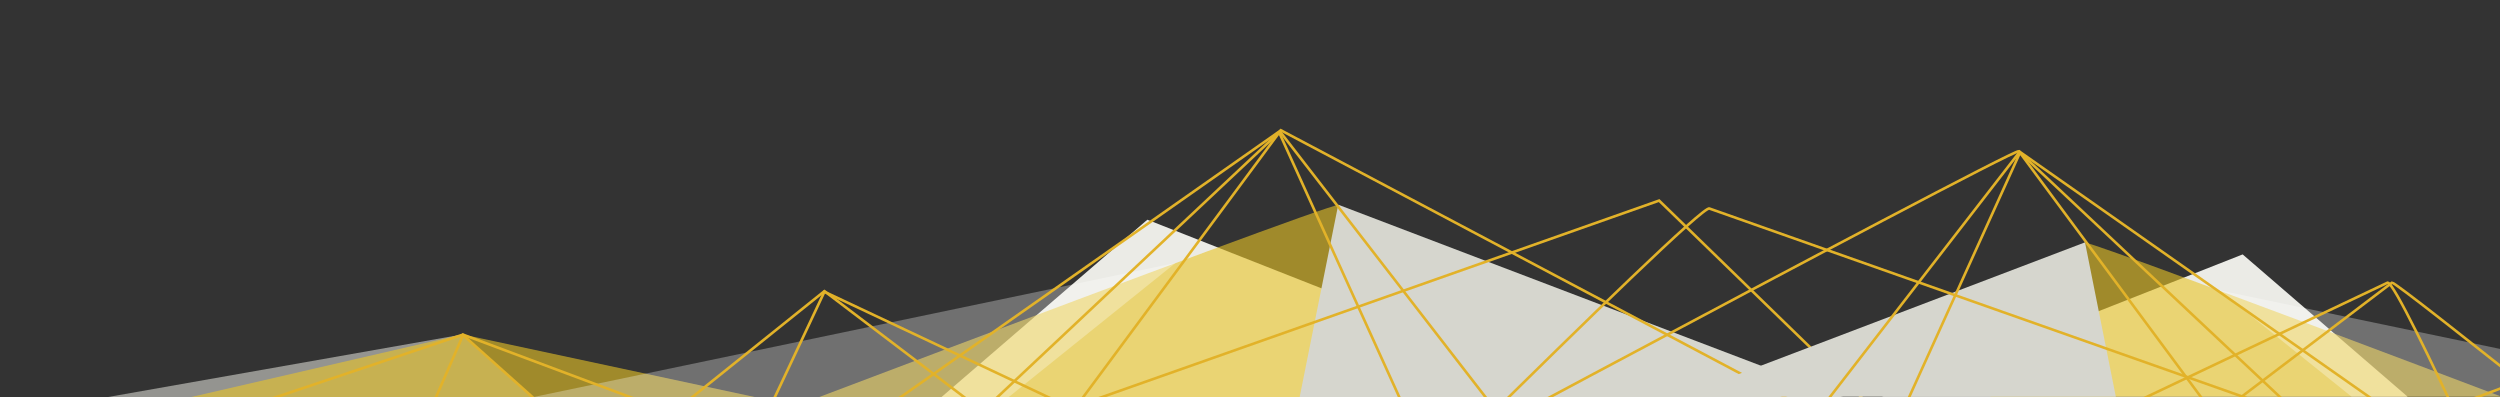 <?xml version="1.0" encoding="UTF-8"?>
<!-- Generator: Adobe Illustrator 25.2.0, SVG Export Plug-In . SVG Version: 6.00 Build 0)  -->
<svg version="1.1" id="Ebene_1" xmlns="http://www.w3.org/2000/svg" xmlns:xlink="http://www.w3.org/1999/xlink" x="0px" y="0px" viewBox="0 0 850 135" style="enable-background:new 0 0 850 135;" xml:space="preserve">
<rect x="0" y="0" width="850" height="135" fill="#333333" stroke="none"/>
<style type="text/css">
	.st0{clip-path:url(#SVGID_2_);}
	.st1{clip-path:url(#SVGID_4_);}
	.st2{clip-path:url(#SVGID_6_);fill:#EBEBE6;}
	.st3{opacity:0.6;clip-path:url(#SVGID_4_);}
	.st4{clip-path:url(#SVGID_8_);fill:#D6D6CE;}
	.st5{clip-path:url(#SVGID_10_);fill:#E9C427;}
	.st6{clip-path:url(#SVGID_12_);fill:#E9C427;}
	.st7{clip-path:url(#SVGID_14_);fill:#D6D6CE;}
	.st8{opacity:0.3;clip-path:url(#SVGID_4_);}
	.st9{clip-path:url(#SVGID_16_);fill:#FFFFFF;}
	.st10{clip-path:url(#SVGID_18_);fill:#E1E1DA;}
	.st11{clip-path:url(#SVGID_20_);fill:none;stroke:#E2B229;stroke-width:0.894;}
	.st12{clip-path:url(#SVGID_22_);}
	.st13{clip-path:url(#SVGID_24_);fill:#EBEBE6;}
	.st14{opacity:0.6;clip-path:url(#SVGID_22_);}
	.st15{clip-path:url(#SVGID_26_);fill:#E9C427;}
	.st16{clip-path:url(#SVGID_28_);fill:#D6D6CE;}
	.st17{opacity:0.3;clip-path:url(#SVGID_22_);}
	.st18{clip-path:url(#SVGID_30_);fill:#FFFFFF;}
	.st19{clip-path:url(#SVGID_32_);fill:#E1E1DA;}
	.st20{clip-path:url(#SVGID_34_);fill:none;stroke:#E2B229;stroke-width:0.89;}
</style>
<g>
	<defs>
		<rect id="SVGID_1_" x="0" y="0" width="850" height="135"/>
	</defs>
	<clipPath id="SVGID_2_">
		<use xlink:href="#SVGID_1_" style="overflow:visible;"/>
	</clipPath>
	<g class="st0">
		<defs>
			<rect id="SVGID_3_" x="0" y="33.6" width="632.5" height="101.4"/>
		</defs>
		<clipPath id="SVGID_4_">
			<use xlink:href="#SVGID_3_" style="overflow:visible;"/>
		</clipPath>
		<g class="st1">
			<g>
				<defs>
					<rect id="SVGID_5_" x="225.2" y="67.7" width="602" height="176.8"/>
				</defs>
				<clipPath id="SVGID_6_">
					<use xlink:href="#SVGID_5_" style="overflow:visible;"/>
				</clipPath>
				<polygon class="st2" points="390.1,74.7 234.2,209 818.3,243.5     "/>
			</g>
		</g>
		<g class="st3">
			<g>
				<defs>
					<rect id="SVGID_7_" x="-441.3" y="106.7" width="681" height="112.1"/>
				</defs>
				<clipPath id="SVGID_8_">
					<use xlink:href="#SVGID_7_" style="overflow:visible;"/>
				</clipPath>
				<polygon class="st4" points="157.3,113.7 -432.3,217.8 230.7,180.1     "/>
			</g>
		</g>
		<g class="st3">
			<g>
				<defs>
					<rect id="SVGID_9_" x="-85.7" y="106.7" width="370.4" height="62"/>
				</defs>
				<clipPath id="SVGID_10_">
					<use xlink:href="#SVGID_9_" style="overflow:visible;"/>
				</clipPath>
				<polygon class="st5" points="157.2,113.7 -76.7,167.7 275.8,139.1     "/>
			</g>
		</g>
		<g class="st3">
			<g>
				<defs>
					<rect id="SVGID_11_" x="175.2" y="62.7" width="350.9" height="109.1"/>
				</defs>
				<clipPath id="SVGID_12_">
					<use xlink:href="#SVGID_11_" style="overflow:visible;"/>
				</clipPath>
				<path class="st6" d="M455,69.7c-5.5,0-270.8,101.1-270.8,101.1h332.9L455,69.7z"/>
			</g>
		</g>
		<g class="st1">
			<g>
				<defs>
					<rect id="SVGID_13_" x="425.7" y="62.6" width="224.7" height="109.2"/>
				</defs>
				<clipPath id="SVGID_14_">
					<use xlink:href="#SVGID_13_" style="overflow:visible;"/>
				</clipPath>
				<polygon class="st7" points="455,69.6 434.7,170.8 641.4,140.6     "/>
			</g>
		</g>
		<g class="st8">
			<g>
				<defs>
					<rect id="SVGID_15_" x="-323.6" y="-193.5" width="734.7" height="709.8"/>
				</defs>
				<clipPath id="SVGID_16_">
					<use xlink:href="#SVGID_15_" style="overflow:visible;"/>
				</clipPath>
				<polygon class="st9" points="399.7,89.4 -315.3,238.7 156.7,284.7     "/>
			</g>
		</g>
		<g class="st1">
			<g>
				<defs>
					<rect id="SVGID_17_" x="255.8" y="90.7" width="370.9" height="417.3"/>
				</defs>
				<clipPath id="SVGID_18_">
					<use xlink:href="#SVGID_17_" style="overflow:visible;"/>
				</clipPath>
			</g>
		</g>
	</g>
	<g class="st0">
		<defs>
			<rect id="SVGID_19_" x="42.2" y="0" width="616" height="135"/>
		</defs>
		<clipPath id="SVGID_20_">
			<use xlink:href="#SVGID_19_" style="overflow:visible;"/>
		</clipPath>
		<path class="st11" d="M114.1,269.8c4.9,0,488.3-9,488.3-9L435.1,44.6L114.1,269.8z"/>
		<polygon class="st11" points="435.5,44.3 785.4,229.5 198.5,364.2   "/>
		<polygon class="st11" points="564.1,68.2 758.5,257.1 52.3,248.7   "/>
		<polygon class="st11" points="434.9,45 527.8,249.7 217.1,249.7   "/>
		<polygon class="st11" points="280.3,99 -192.3,477.8 493.4,260.6   "/>
		<polygon class="st11" points="280.3,99.2 219,229.5 609.2,254.1   "/>
		<path class="st11" d="M79.7,292.4c4.2,2.4,489.1-24.8,489.1-24.8L157.5,113.8L79.7,292.4z"/>
		<path class="st11" d="M362.7,301.2c4.9,0-205.4-187.4-205.4-187.4l-445.8,149.1L362.7,301.2z"/>
	</g>
	<g class="st0">
		<defs>
			<rect id="SVGID_21_" x="540.4" y="51.2" width="309.6" height="83.7"/>
		</defs>
		<clipPath id="SVGID_22_">
			<use xlink:href="#SVGID_21_" style="overflow:visible;"/>
		</clipPath>
		<g class="st12">
			<g>
				<defs>
					<rect id="SVGID_23_" x="399.9" y="79.5" width="500.2" height="147.4"/>
				</defs>
				<clipPath id="SVGID_24_">
					<use xlink:href="#SVGID_23_" style="overflow:visible;"/>
				</clipPath>
				<polygon class="st13" points="762.5,86.5 891.2,197.5 408.9,225.9     "/>
			</g>
		</g>
		<g class="st14">
			<g>
				<defs>
					<rect id="SVGID_25_" x="648.6" y="75.5" width="292.9" height="91.5"/>
				</defs>
				<clipPath id="SVGID_26_">
					<use xlink:href="#SVGID_25_" style="overflow:visible;"/>
				</clipPath>
				<path class="st15" d="M708.9,82.5c4.6,0,223.6,83.5,223.6,83.5H657.6L708.9,82.5z"/>
			</g>
		</g>
		<g class="st12">
			<g>
				<defs>
					<rect id="SVGID_27_" x="545.9" y="75.4" width="188.7" height="91.6"/>
				</defs>
				<clipPath id="SVGID_28_">
					<use xlink:href="#SVGID_27_" style="overflow:visible;"/>
				</clipPath>
				<polygon class="st16" points="708.9,82.4 725.6,166 554.9,141     "/>
			</g>
		</g>
		<g class="st17">
			<g>
				<defs>
					<rect id="SVGID_29_" x="743.2" y="-136.7" width="610" height="588.9"/>
				</defs>
				<clipPath id="SVGID_30_">
					<use xlink:href="#SVGID_29_" style="overflow:visible;"/>
				</clipPath>
				<polygon class="st18" points="754.5,98.7 1344.9,221.9 955.2,259.9     "/>
			</g>
		</g>
		<g class="st12">
			<g>
				<defs>
					<rect id="SVGID_31_" x="565.6" y="98.8" width="309.7" height="347.3"/>
				</defs>
				<clipPath id="SVGID_32_">
					<use xlink:href="#SVGID_31_" style="overflow:visible;"/>
				</clipPath>
			</g>
		</g>
	</g>
	<g class="st0">
		<defs>
			<rect id="SVGID_33_" x="505.5" y="13.5" width="344.5" height="121.5"/>
		</defs>
		<clipPath id="SVGID_34_">
			<use xlink:href="#SVGID_33_" style="overflow:visible;"/>
		</clipPath>
		<path class="st20" d="M949.1,235.7c-4,0-399.2-7.3-399.2-7.3L686.7,51.6L949.1,235.7z"/>
		<path class="st20" d="M686.4,51.4c-4,0-286.1,151.4-286.1,151.4l479.8,110.1L686.4,51.4z"/>
		<path class="st20" d="M581.2,70.9c-3.5-2-158.9,154.5-158.9,154.5l577.3-6.9L581.2,70.9z"/>
		<polygon class="st20" points="686.8,51.9 610.9,219.3 864.9,219.3   "/>
		<path class="st20" d="M813.3,96.1c4,0,386.3,309.6,386.3,309.6L639,228.2L813.3,96.1z"/>
		<path class="st20" d="M811.8,96.1c4,0,51.5,106.7,51.5,106.7l-319,20.1L811.8,96.1z"/>
		<path class="st20" d="M977.2,254.2c-3.5,2-399.8-20.3-399.8-20.3l337-125.8L977.2,254.2z"/>
		<path class="st20" d="M745.8,261.4c-4,0,168-153.2,168-153.2l364.4,121.9L745.8,261.4z"/>
	</g>
</g>
</svg>